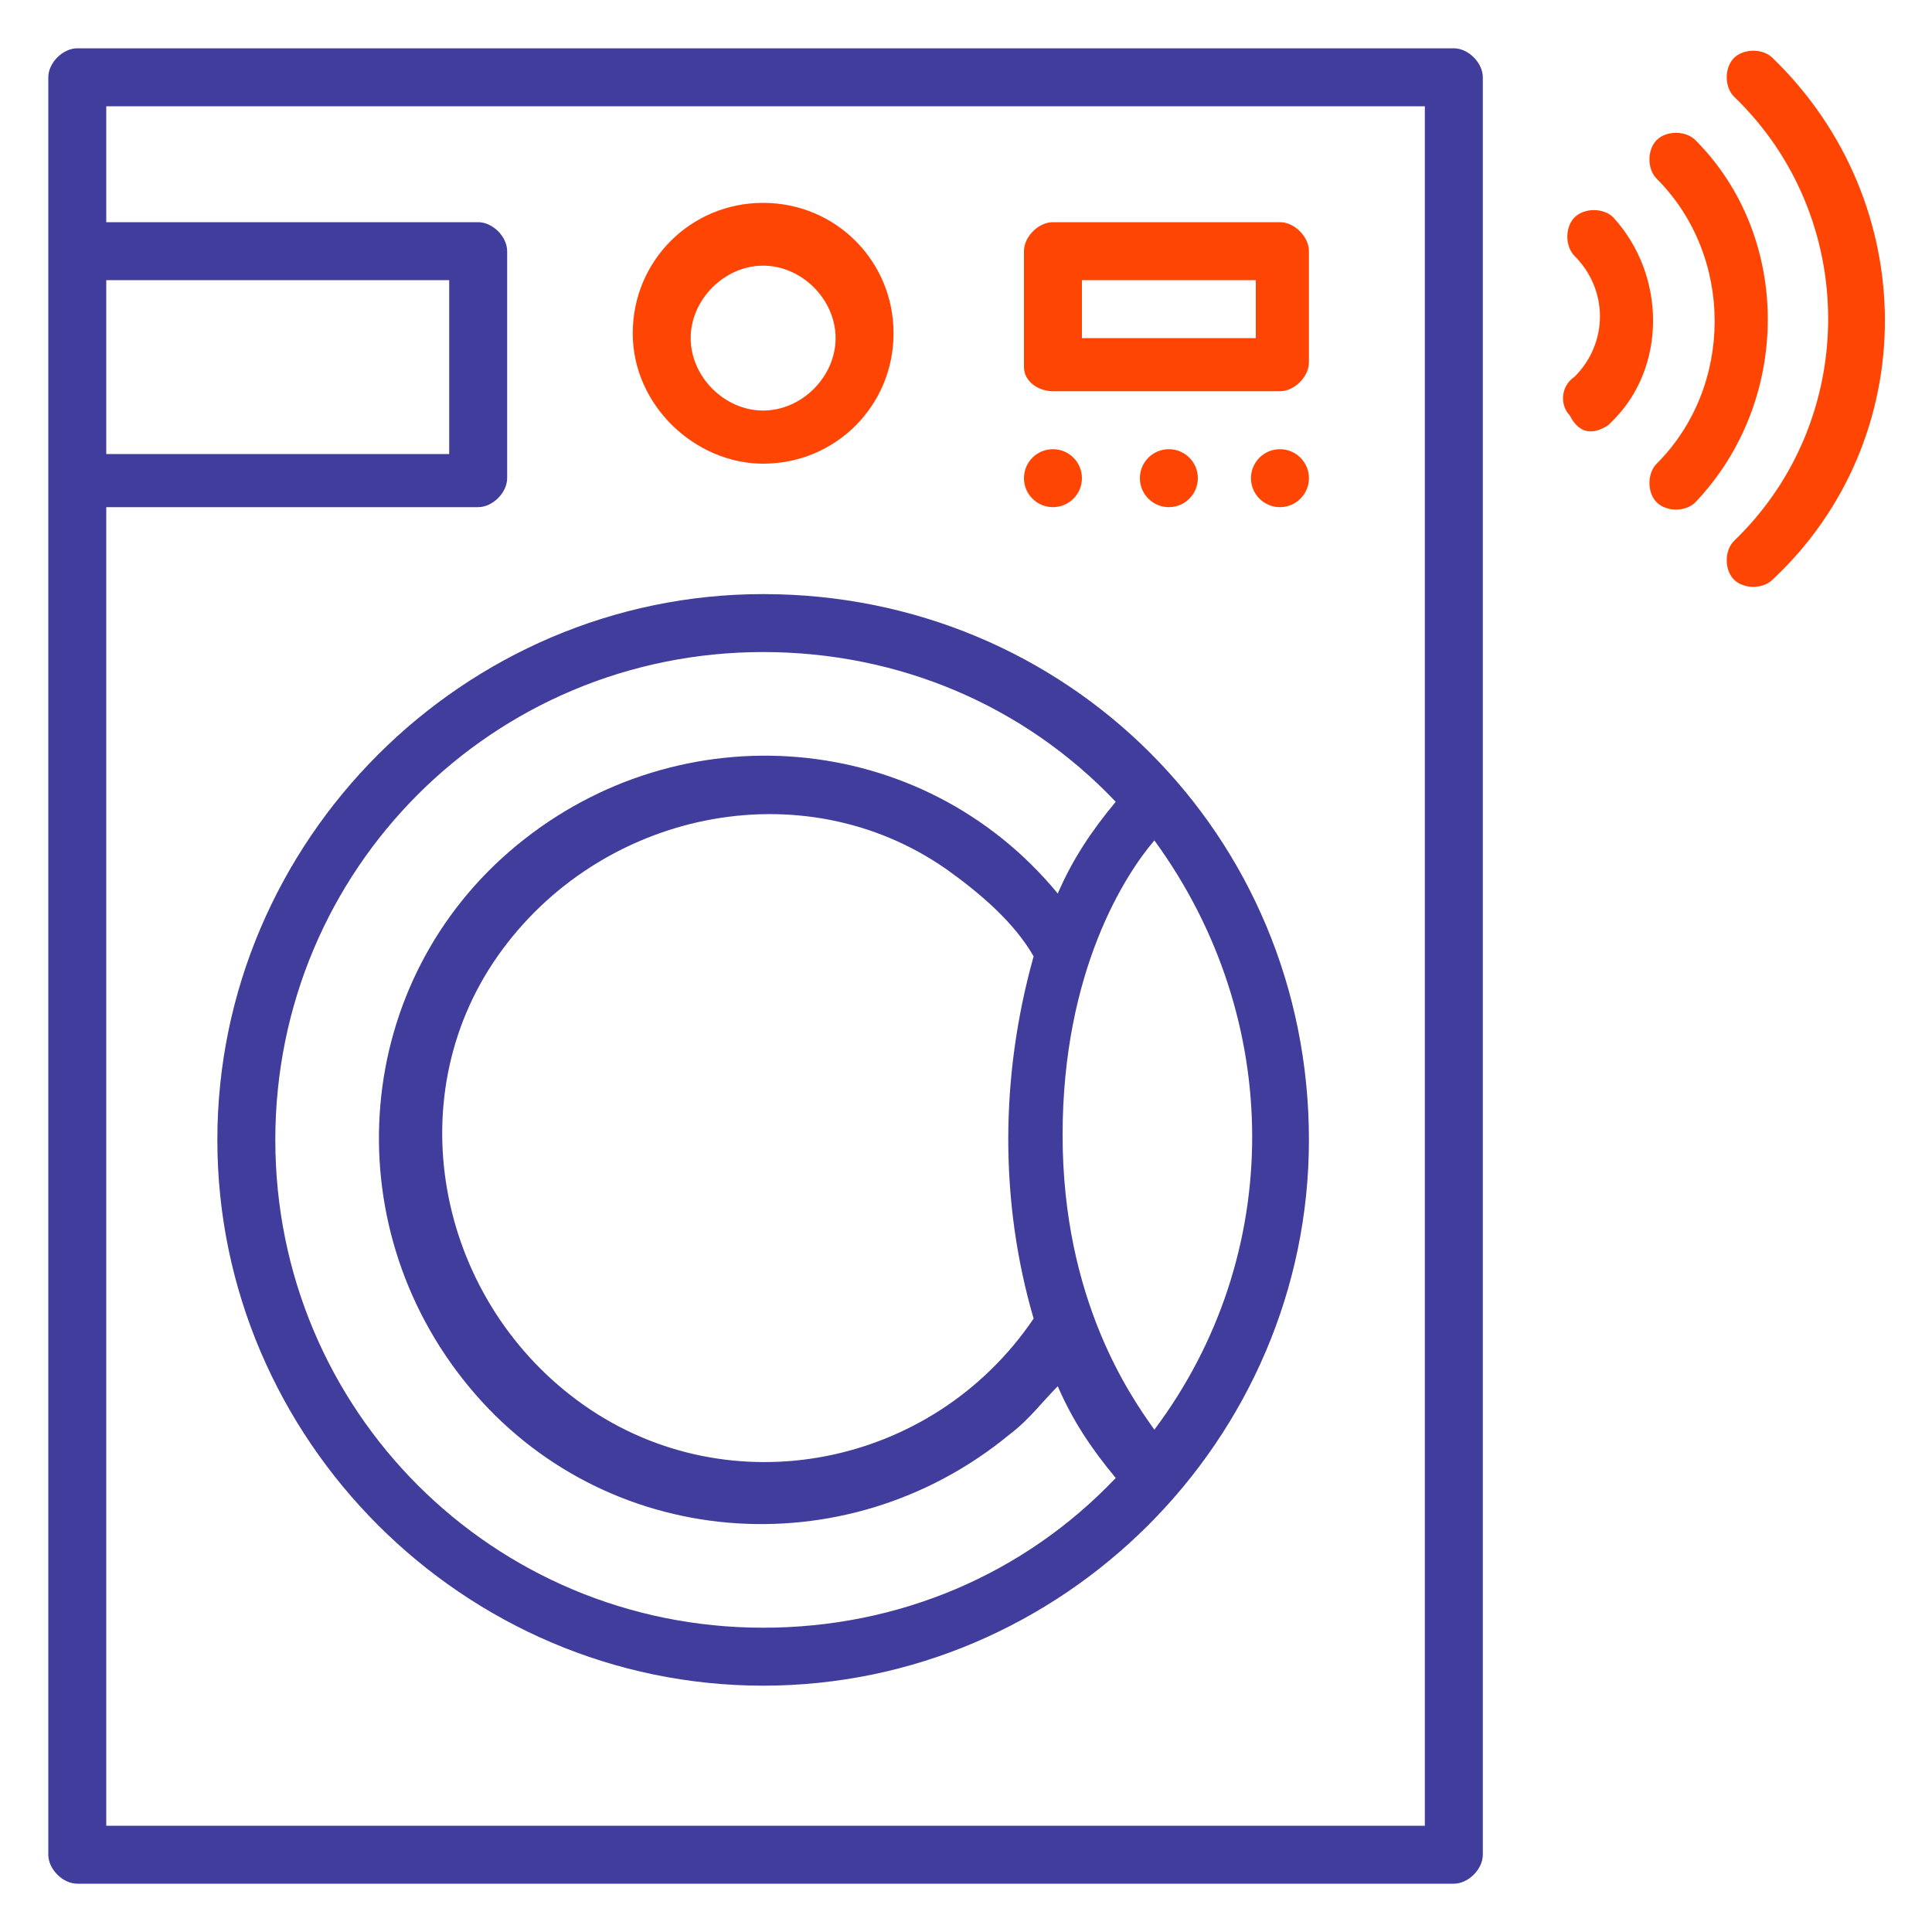 <?xml version="1.0" encoding="utf-8"?>
<!-- Generator: Adobe Illustrator 25.4.1, SVG Export Plug-In . SVG Version: 6.00 Build 0)  -->
<svg version="1.1" id="Layer_1" xmlns="http://www.w3.org/2000/svg" xmlns:xlink="http://www.w3.org/1999/xlink" x="0px" y="0px"
	 viewBox="0 0 40 40" style="enable-background:new 0 0 40 40;" xml:space="preserve">
<style type="text/css">
	.st0{fill:#403D9C;}
	.st1{fill:#FF4503;}
</style>
<g>
	<path class="st0" d="M15.8,12.3c-6.2,0-11.3,5.1-11.3,11.3s5.1,11.3,11.3,11.3s11.3-5.1,11.3-11.3C27.1,17.3,22.1,12.3,15.8,12.3z
		 M15.8,33.7c-5.6,0-10.1-4.5-10.1-10.1s4.5-10.1,10.1-10.1c2.8,0,5.4,1.1,7.3,3.1c-0.5,0.6-0.9,1.2-1.2,1.9
		c-2.8-3.4-7.8-3.8-11.2-1s-3.8,7.8-1,11.2s7.8,3.8,11.2,1c0.4-0.3,0.7-0.7,1-1c0.3,0.7,0.7,1.3,1.2,1.9
		C21.2,32.6,18.6,33.7,15.8,33.7z M21.4,27.3c-2.1,3.1-6.3,3.9-9.3,1.8s-3.9-6.3-1.8-9.3s6.3-3.9,9.3-1.8c0.7,0.5,1.4,1.1,1.8,1.8
		C20.7,22.3,20.7,24.9,21.4,27.3z M23.9,29.6c-0.5-0.7-1.9-2.7-1.9-6.1s1.3-5.4,1.9-6.1C26.6,21.1,26.6,26,23.9,29.6z"/>
	<path class="st0" d="M30.1,1H1.6C1.3,1,1,1.3,1,1.6v36.8C1,38.7,1.3,39,1.6,39h28.5c0.3,0,0.6-0.3,0.6-0.6V1.6
		C30.7,1.3,30.4,1,30.1,1z M2.2,5.8h7.1v3.6H2.2V5.8z M29.5,37.8H2.2V10.5h7.7c0.3,0,0.6-0.3,0.6-0.6V5.2c0-0.3-0.3-0.6-0.6-0.6H2.2
		V2.2h27.3V37.8z"/>
	<path class="st1" d="M15.8,9.6c1.5,0,2.7-1.2,2.7-2.7s-1.2-2.7-2.7-2.7s-2.7,1.2-2.7,2.7S14.4,9.6,15.8,9.6z M15.8,5.5
		c0.8,0,1.5,0.7,1.5,1.5s-0.7,1.5-1.5,1.5c-0.8,0-1.5-0.7-1.5-1.5S15,5.5,15.8,5.5z"/>
	<path class="st1" d="M21.8,8.1h4.7c0.3,0,0.6-0.3,0.6-0.6V5.2c0-0.3-0.3-0.6-0.6-0.6h-4.7c-0.3,0-0.6,0.3-0.6,0.6v2.4
		C21.2,7.9,21.5,8.1,21.8,8.1z M22.4,5.8h3.6v1.2h-3.6V5.8z"/>
	<circle class="st1" cx="21.8" cy="9.9" r="0.6"/>
	<circle class="st1" cx="24.2" cy="9.9" r="0.6"/>
	<circle class="st1" cx="26.5" cy="9.9" r="0.6"/>
	<path class="st1" d="M35.1,2.9c-0.2-0.2-0.6-0.2-0.8,0c-0.2,0.2-0.2,0.6,0,0.8l0,0c1.6,1.6,1.6,4.3,0,5.9c0,0,0,0,0,0
		c-0.2,0.2-0.2,0.6,0,0.8c0,0,0,0,0,0c0.2,0.2,0.6,0.2,0.8,0c0,0,0,0,0,0C37.1,8.3,37.1,4.9,35.1,2.9C35.1,2.9,35.1,2.9,35.1,2.9z"
		/>
	<path class="st1" d="M33.4,4.5c-0.2-0.2-0.6-0.2-0.8,0c-0.2,0.2-0.2,0.6,0,0.8l0,0c0.7,0.7,0.7,1.8,0,2.5c-0.3,0.2-0.3,0.6-0.1,0.8
		C32.7,9,33,9,33.3,8.8c0,0,0.1-0.1,0.1-0.1C34.5,7.6,34.5,5.7,33.4,4.5z"/>
	<path class="st1" d="M36.7,1.2c-0.2-0.2-0.6-0.2-0.8,0c-0.2,0.2-0.2,0.6,0,0.8c2.6,2.5,2.6,6.7,0,9.2c0,0,0,0,0,0
		c-0.2,0.2-0.2,0.6,0,0.8c0.2,0.2,0.6,0.2,0.8,0c0,0,0,0,0,0C39.8,9.1,39.8,4.2,36.7,1.2z"/>
</g>
</svg>
